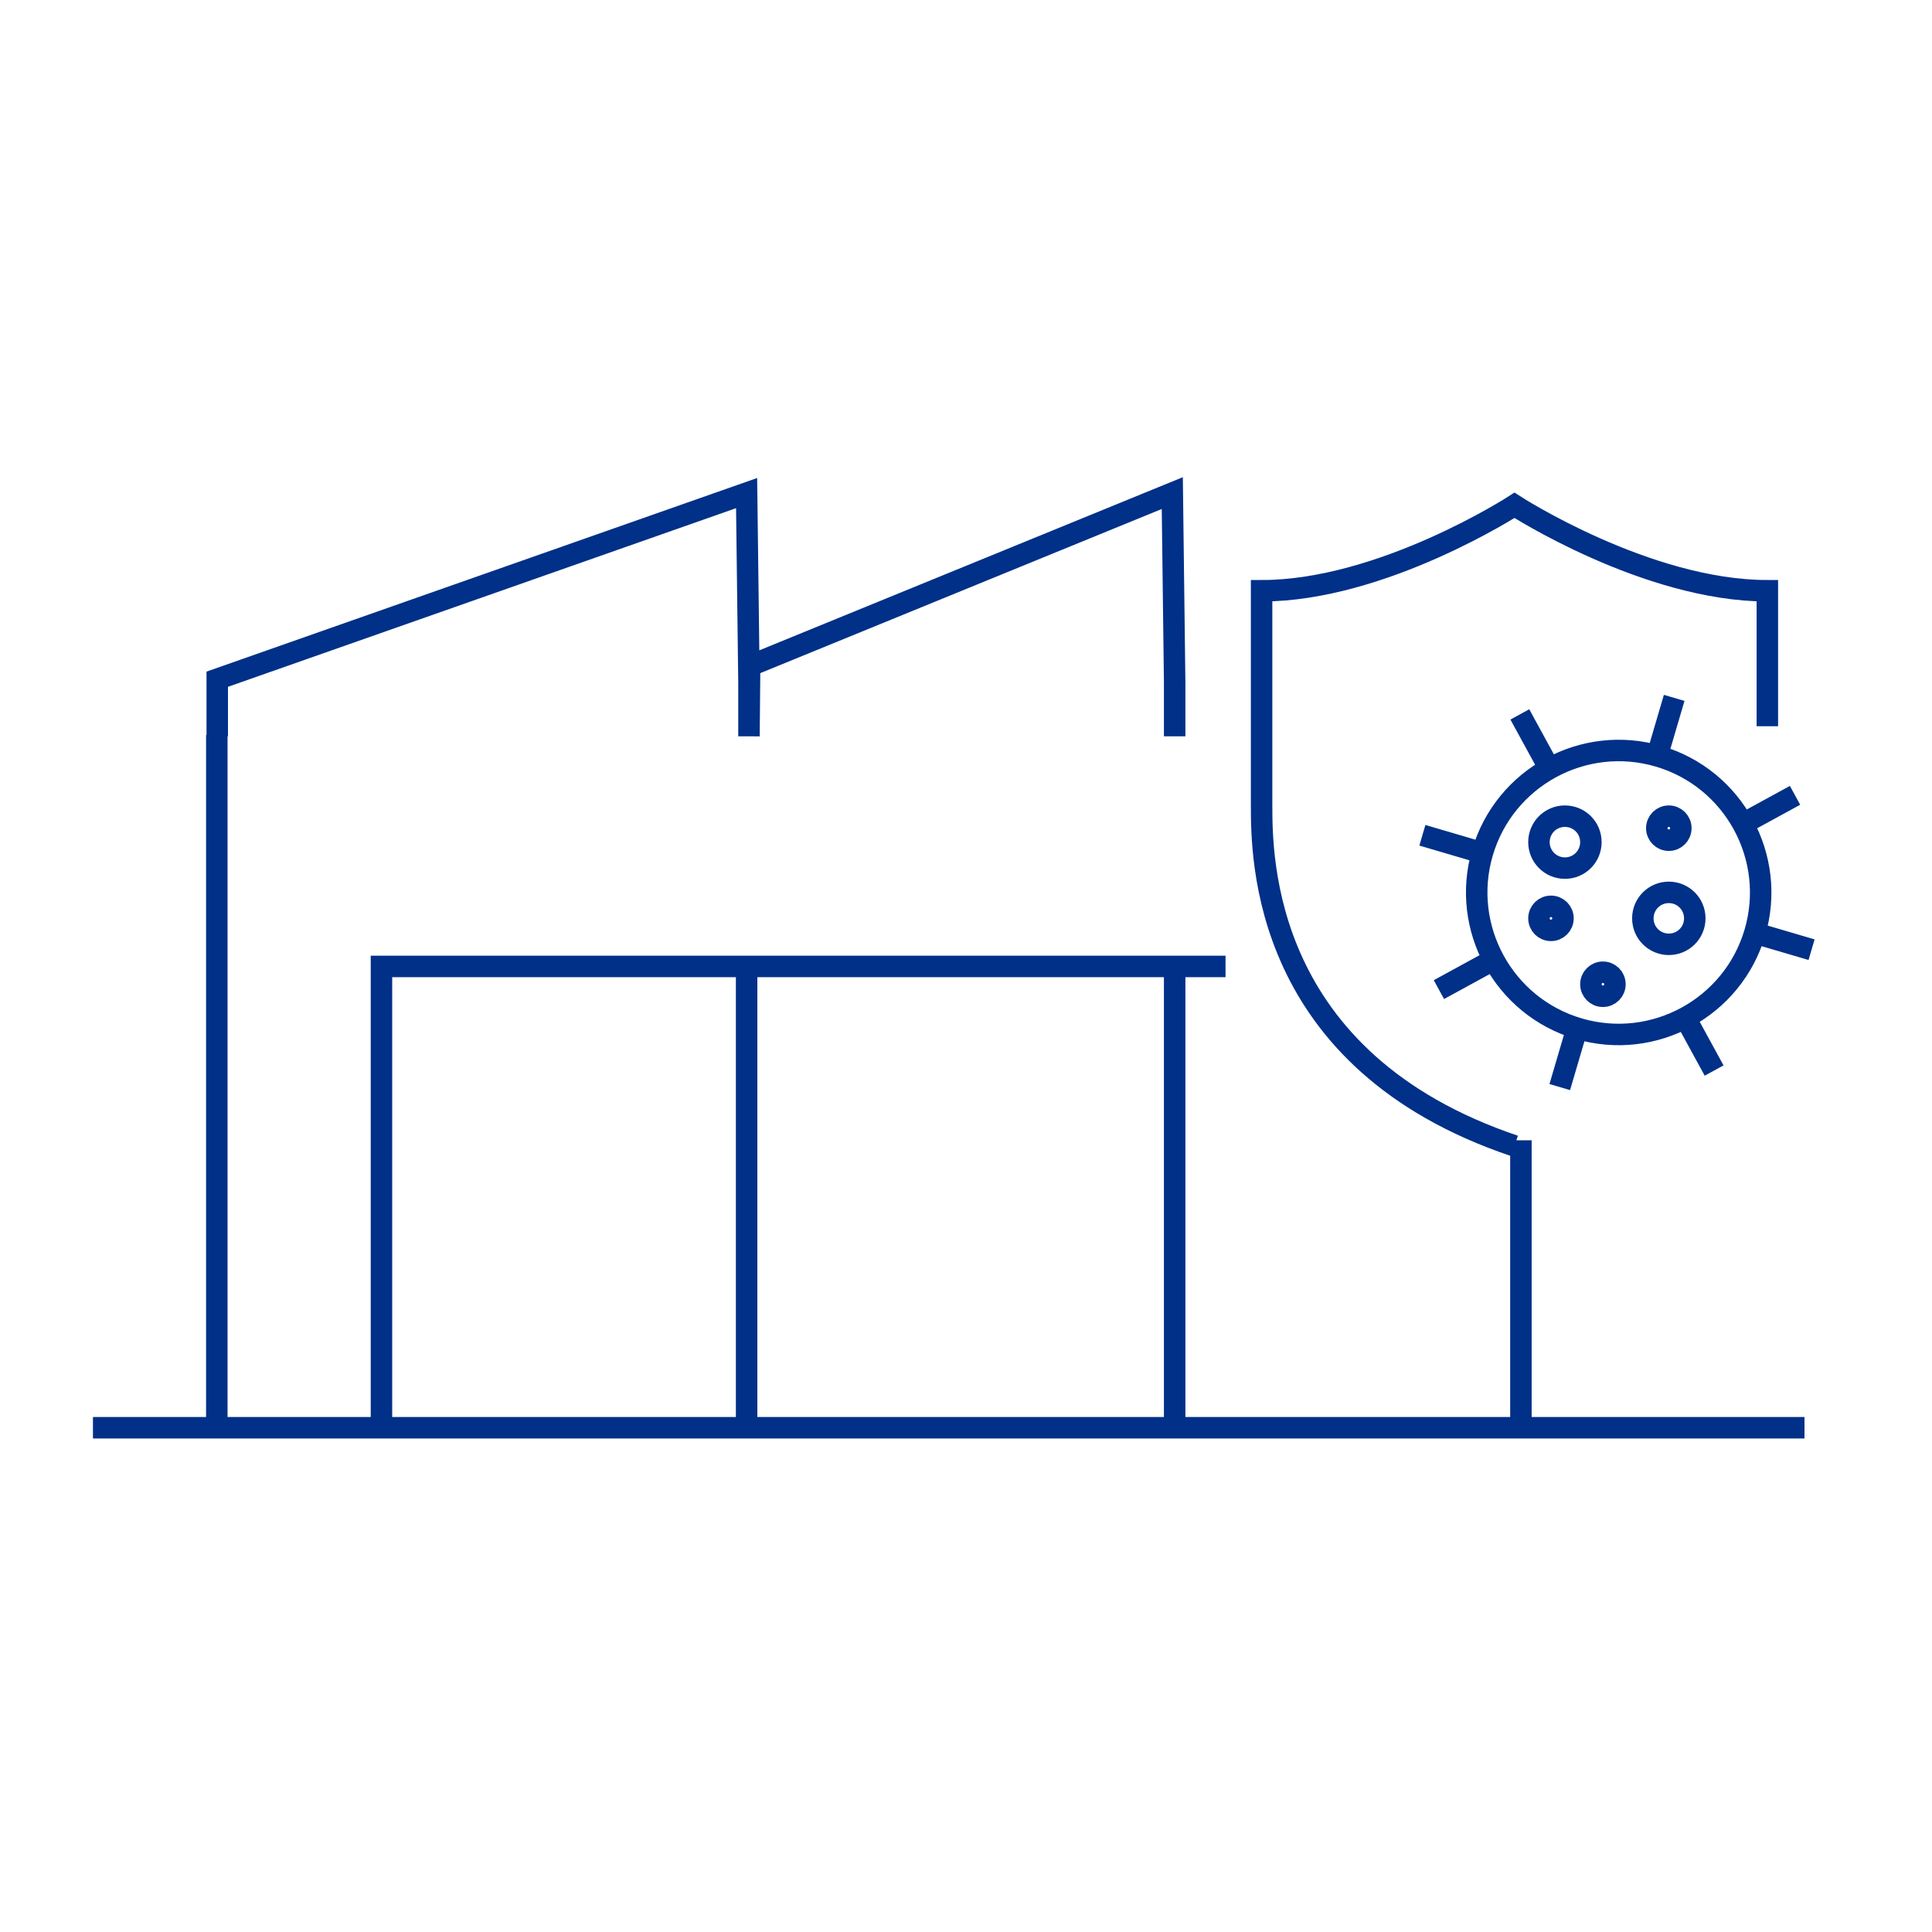 <?xml version="1.0" encoding="UTF-8"?><svg xmlns="http://www.w3.org/2000/svg" viewBox="0 0 90 90"><defs><style>.c,.d{fill:none;}.d{fill-rule:evenodd;stroke:#003088;stroke-miterlimit:22.93;}</style></defs><g id="a"><g><path class="d" d="M57.09,45.02H17.77v21.49m-7.67-32.27v32.22M55.52,34.3m15.33,32.22v-13.4m-35.96-18.82v-2.52l-.11-8.81L10.12,31.64v2.66m44.6,0v-2.52l-.11-8.81-19.69,8.05-.03,3.28m-.11,10.72v21.49m19.94-21.49v21.49m-50.39,0H84.06m-2.31-23.07c-1.03,3.5-4.71,5.51-8.21,4.48s-5.51-4.71-4.48-8.21,4.71-5.51,8.21-4.48c3.5,1.03,5.51,4.71,4.48,8.21Zm-9.59-7.67l-1.36-2.49m10.33,5.13l2.49-1.36m-5.13,10.33l1.36,2.49m-10.33-5.13l-2.49,1.36m1.95-6.39l-2.72-.8m10.93-3.68l.8-2.72m3.68,10.93l2.72,.8m-10.93,3.68l-.8,2.72m1.45-11.41c0,.67-.54,1.21-1.21,1.21s-1.21-.54-1.21-1.21,.54-1.21,1.21-1.21,1.21,.54,1.21,1.21Zm4.84,3.55c0,.67-.54,1.21-1.21,1.21s-1.21-.54-1.21-1.21,.54-1.21,1.21-1.21,1.21,.54,1.21,1.21Zm-.65-4.2c0,.31-.25,.56-.56,.56s-.56-.25-.56-.56,.25-.56,.56-.56,.56,.25,.56,.56Zm-5.49,4.2c0,.31-.25,.56-.56,.56s-.56-.25-.56-.56,.25-.56,.56-.56,.56,.25,.56,.56Zm2.42,3.07c0,.31-.25,.56-.56,.56s-.56-.25-.56-.56,.25-.56,.56-.56,.56,.25,.56,.56Zm7.1-12.02s0-2.83,0-6.31c-5.63,0-11.78-3.98-11.78-3.98,0,0-6.15,3.98-11.78,3.98v9.95c0,2.49,0,11.94,11.78,15.91"/><rect class="c" width="90" height="90"/></g></g><g id="b"/></svg>